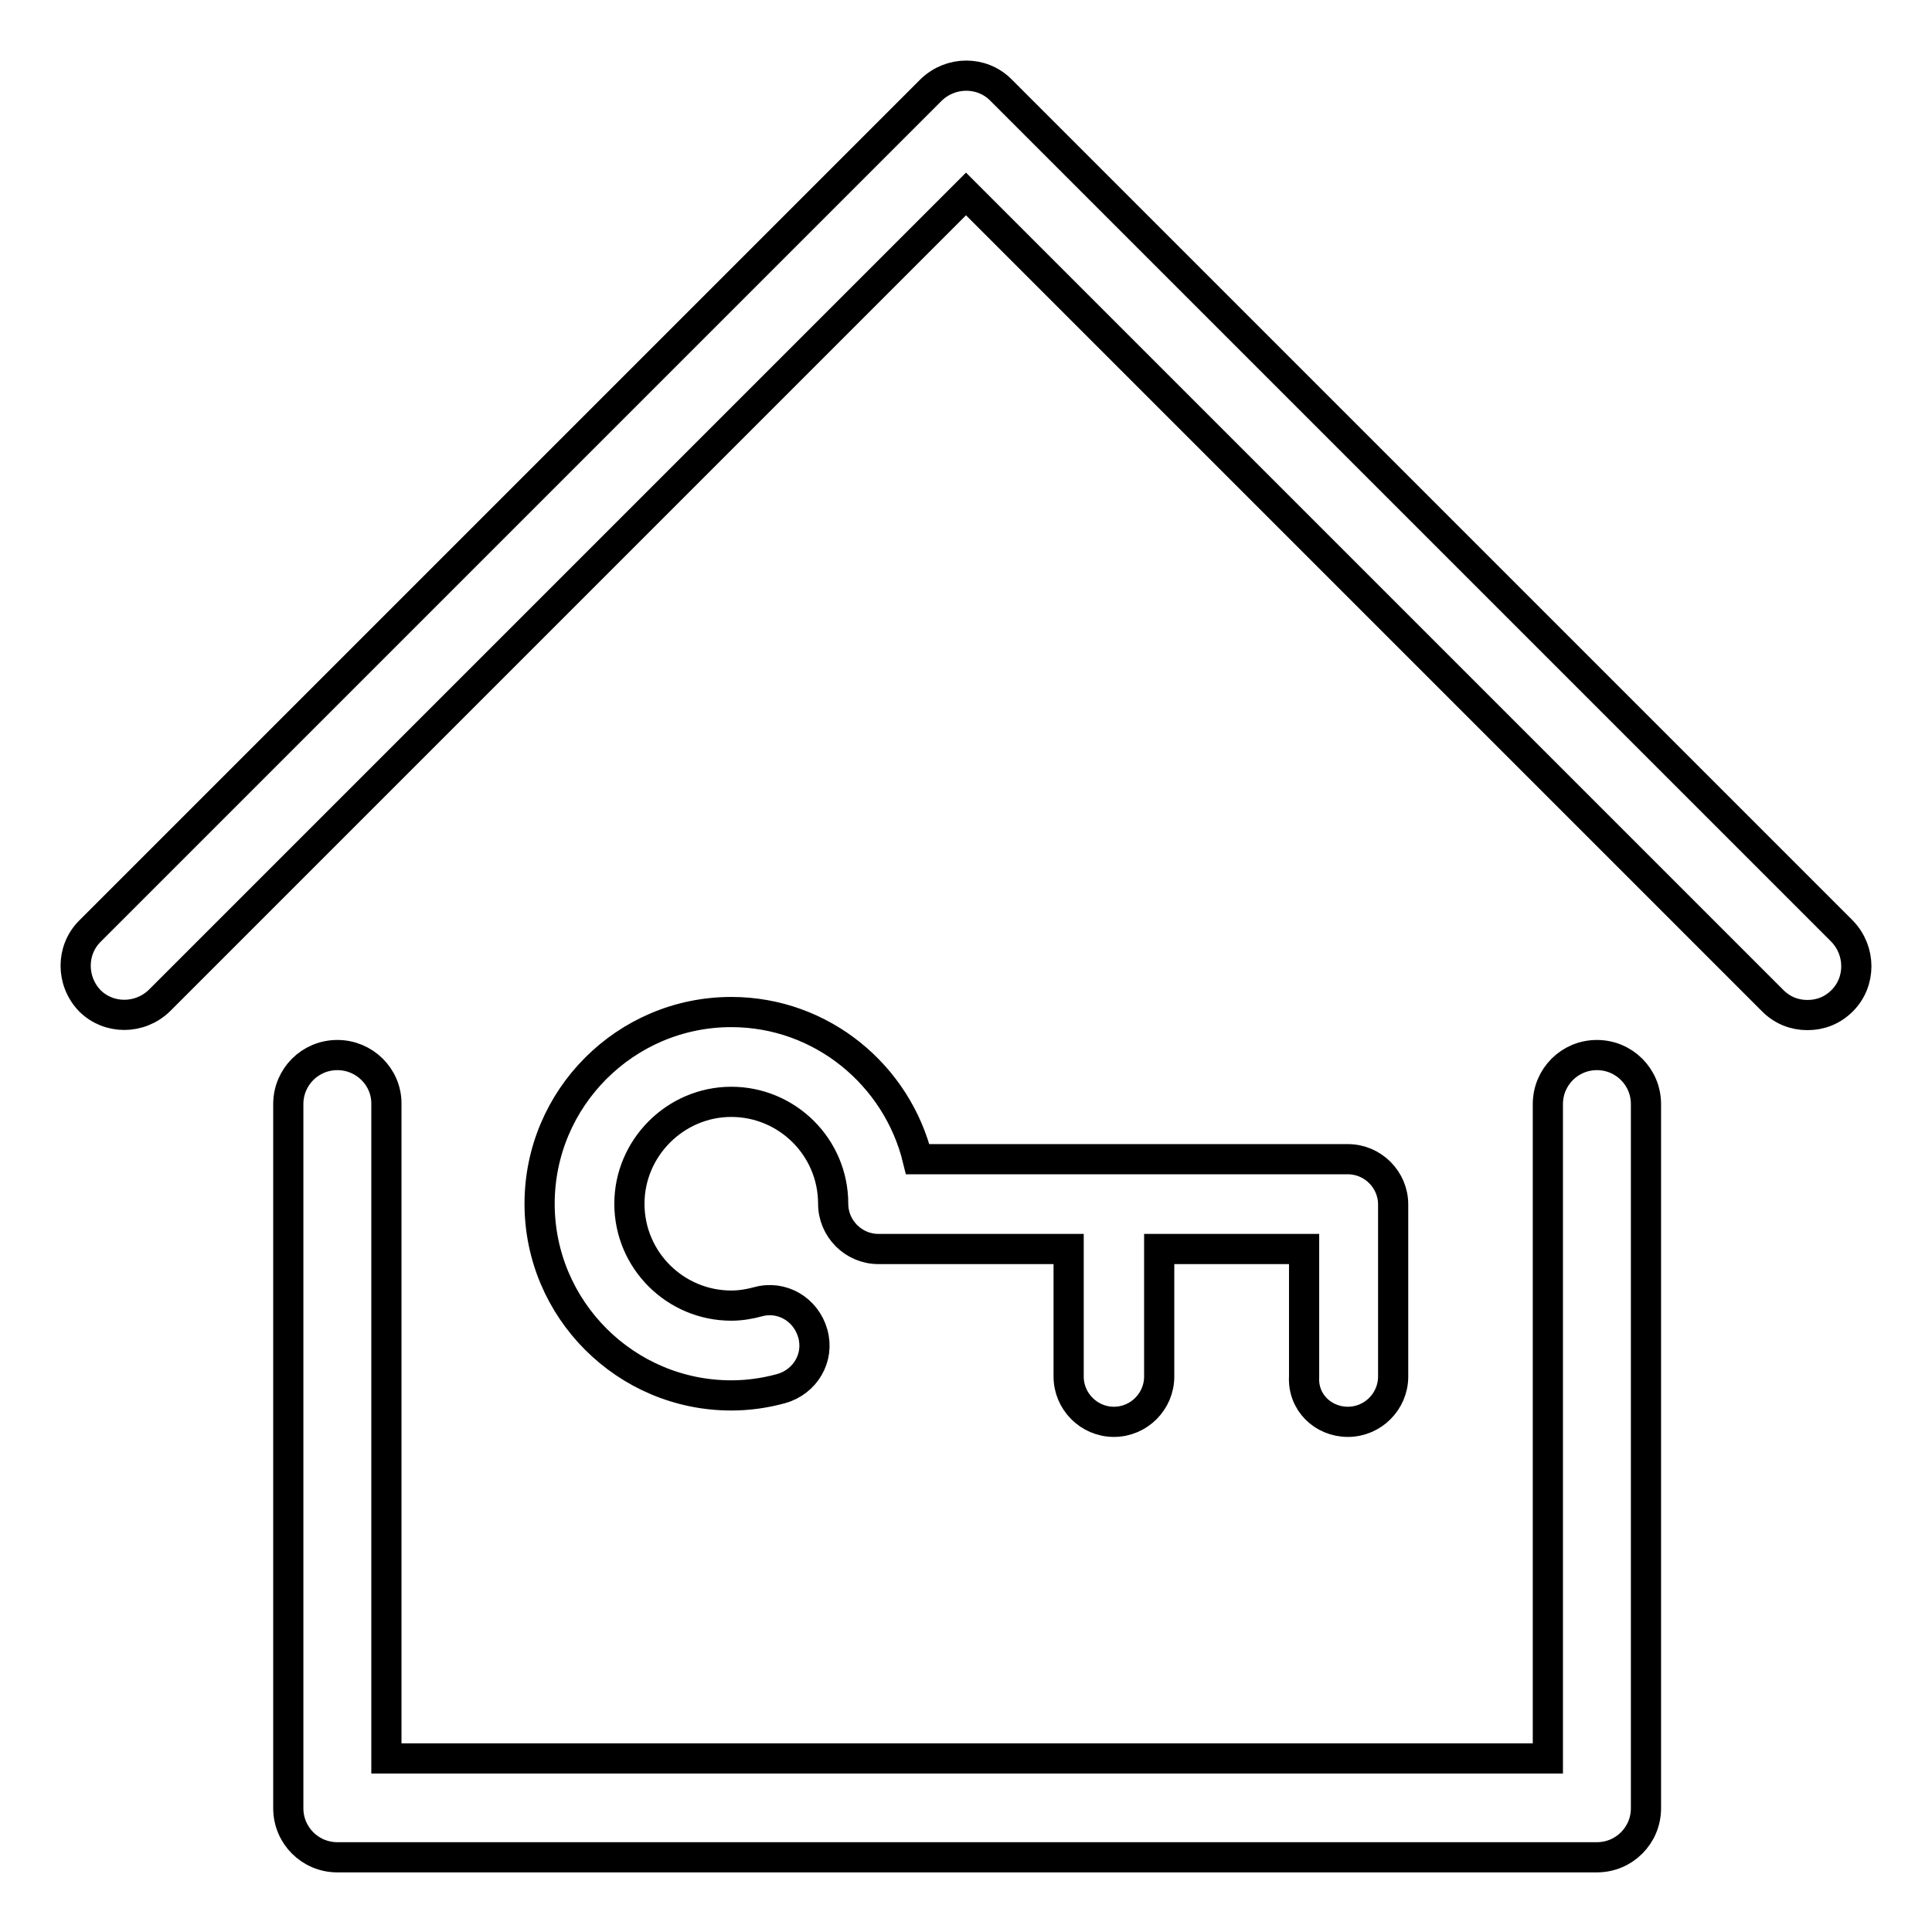 <?xml version="1.0" encoding="utf-8"?>
<!-- Svg Vector Icons : http://www.onlinewebfonts.com/icon -->
<!DOCTYPE svg PUBLIC "-//W3C//DTD SVG 1.1//EN" "http://www.w3.org/Graphics/SVG/1.1/DTD/svg11.dtd">
<svg version="1.1" xmlns="http://www.w3.org/2000/svg" xmlns:xlink="http://www.w3.org/1999/xlink" x="0px" y="0px" viewBox="0 0 256 256" enable-background="new 0 0 256 256" xml:space="preserve">
<g> <path stroke-width="4" fill-opacity="0" stroke="#000000"  d="M132.6,11.9c-2.5-2.5-6.6-2.5-9.2,0L11.9,123.4c-2.5,2.5-2.5,6.6,0,9.2c2.5,2.5,6.6,2.5,9.2,0L128,25.7 l106.9,106.9c1.3,1.3,2.9,1.9,4.6,1.9s3.3-0.6,4.6-1.9c2.5-2.5,2.5-6.6,0-9.2L132.6,11.9z M44.7,139.8c-3.6,0-6.5,2.9-6.5,6.5v93.3 c0,3.6,2.9,6.5,6.5,6.5h166.9c3.6,0,6.5-2.9,6.5-6.5v-93.3c0-3.6-2.9-6.5-6.5-6.5c-3.6,0-6.5,2.9-6.5,6.5V233H51.2v-86.8 C51.2,142.7,48.3,139.8,44.7,139.8z M178.6,188.4c3.3,0,6-2.7,6-6v-22.8c0-3.3-2.7-6-6-6h-57c-2.7-11.1-12.7-19.5-24.7-19.5 c-14,0-25.4,11.4-25.4,25.4c0,14,11.4,25.4,25.4,25.4c2.2,0,4.4-0.3,6.6-0.9c3.2-0.9,5.1-4.1,4.2-7.3c-0.9-3.2-4.1-5.1-7.3-4.2 c-1.1,0.3-2.3,0.5-3.5,0.5c-7.4,0-13.5-6-13.5-13.5c0-7.4,6.1-13.5,13.5-13.5s13.5,6,13.5,13.5c0,3.3,2.7,6,6,6h25.2v16.9 c0,3.3,2.7,6,6,6c3.3,0,6-2.7,6-6v-16.9h19.2v16.9C172.6,185.8,175.3,188.4,178.6,188.4z"/></g>
</svg>